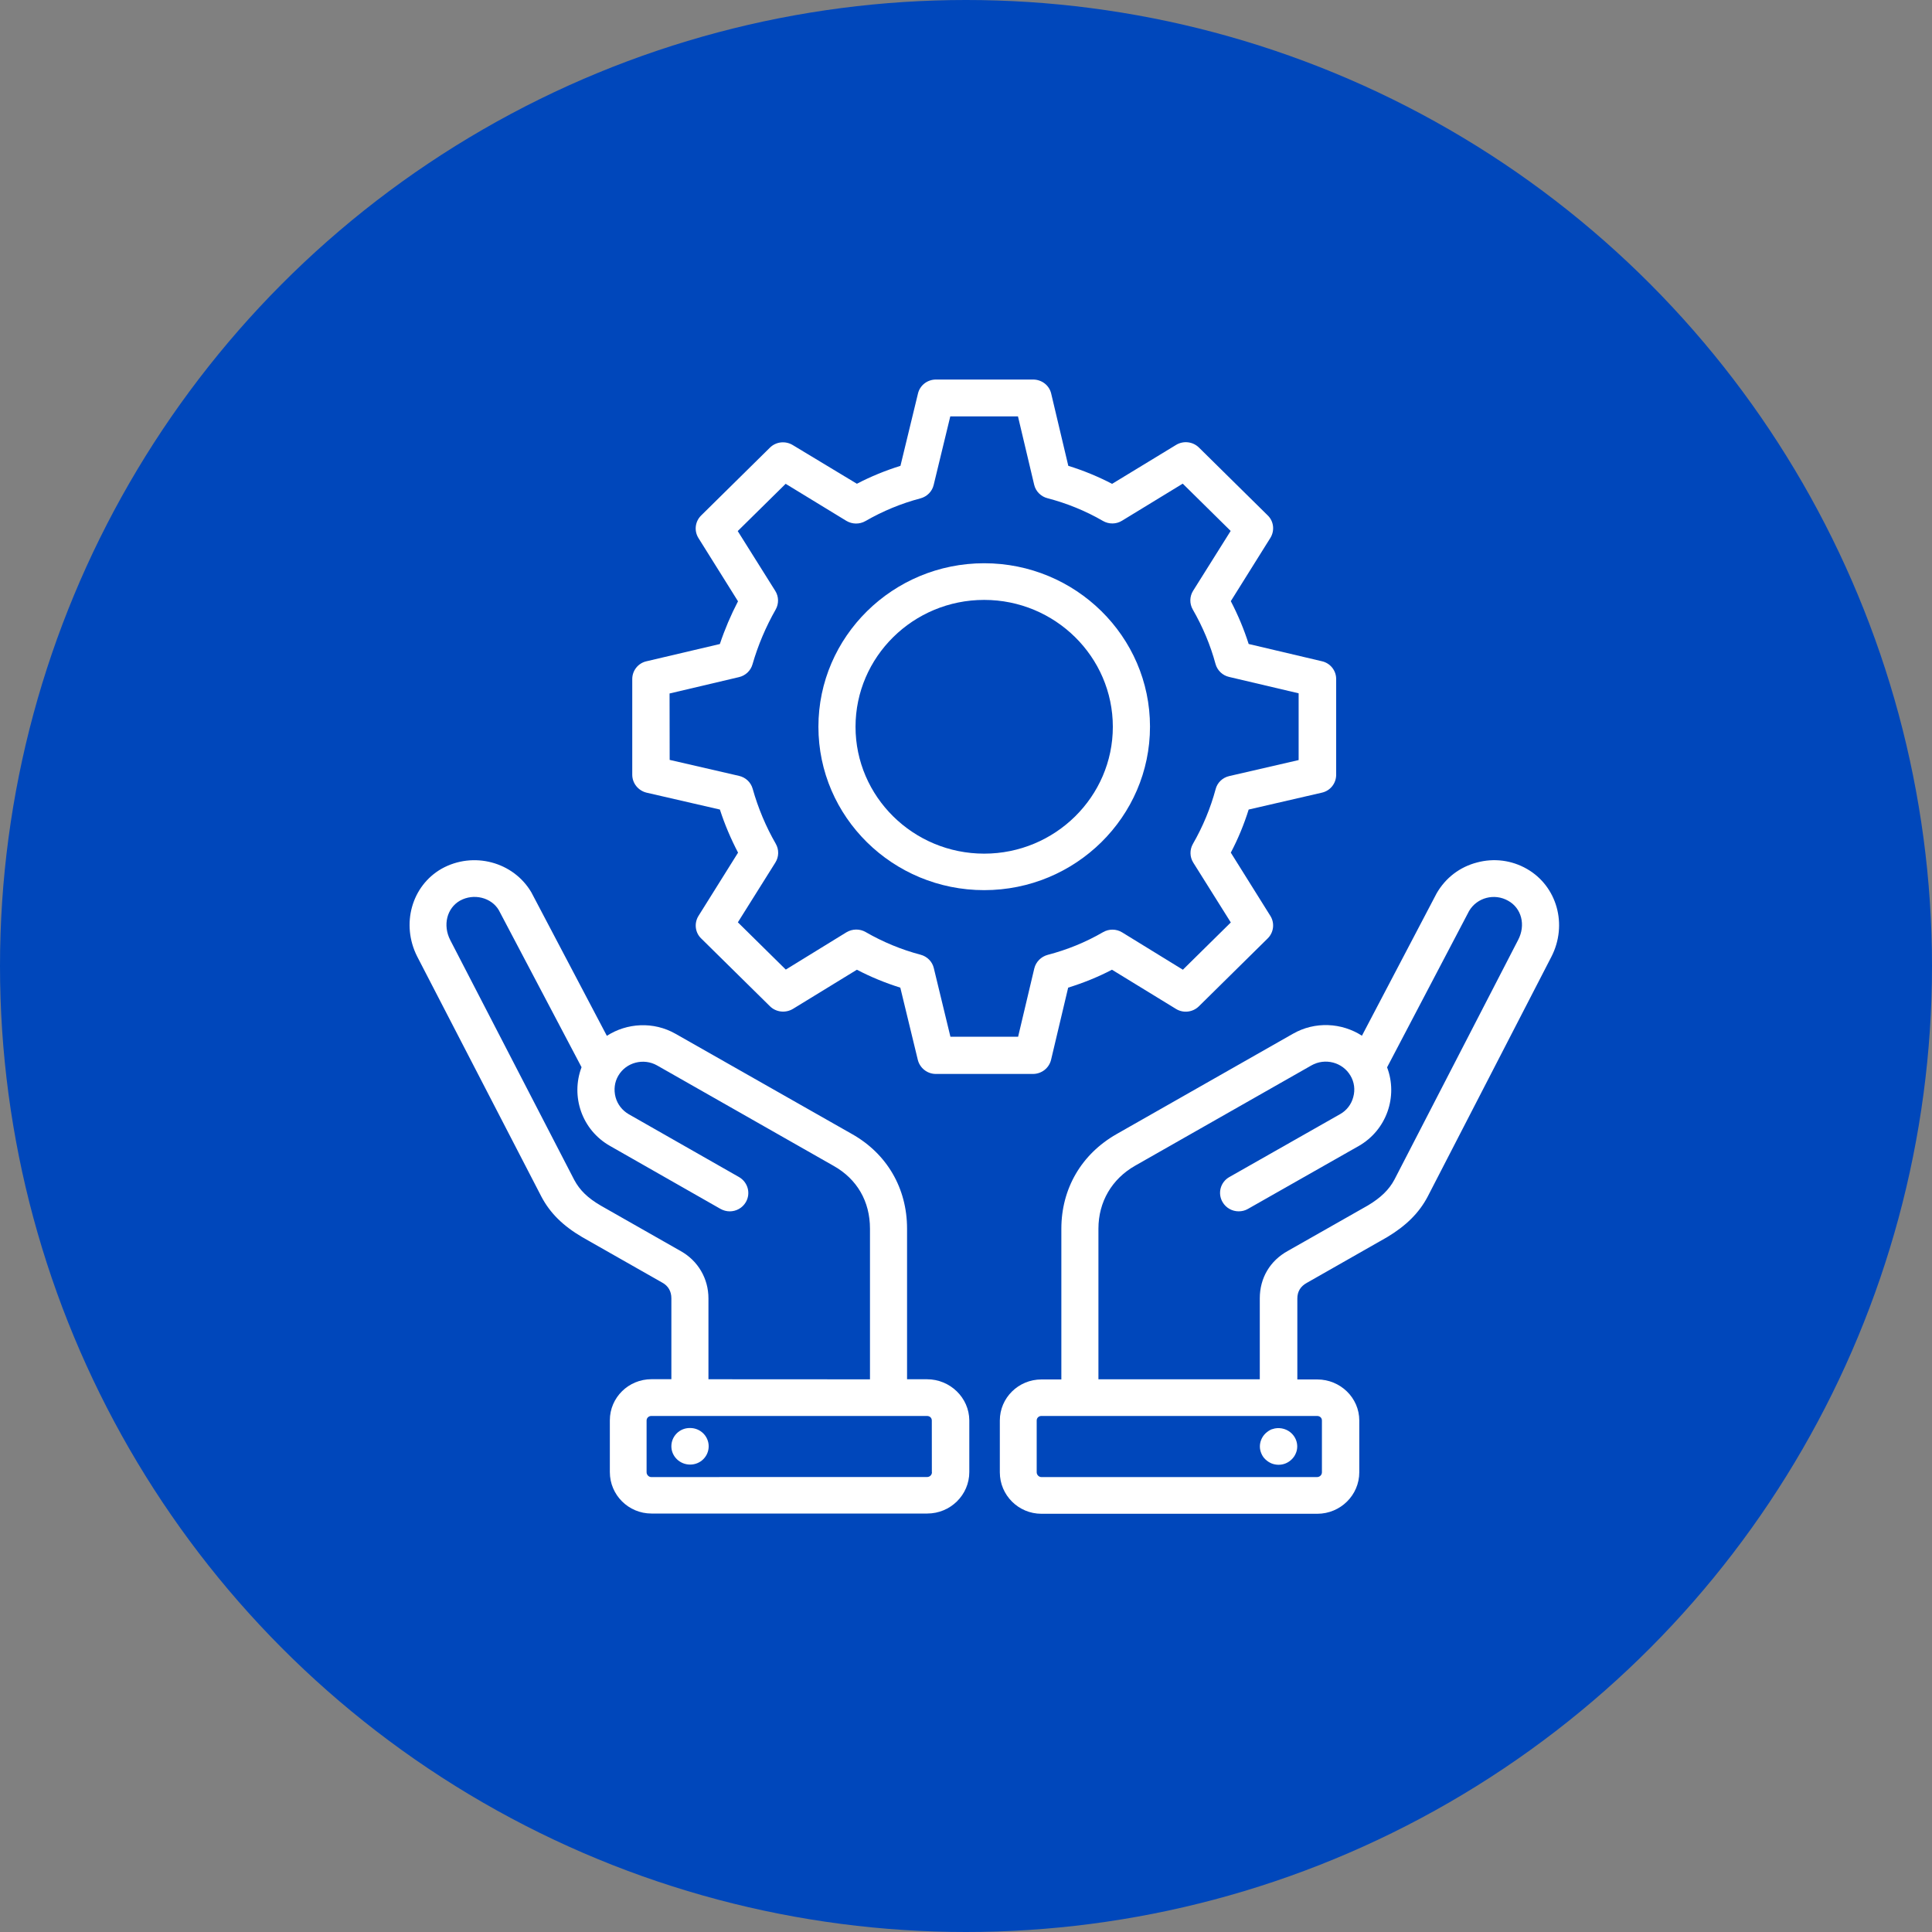 <svg width="110" height="110" viewBox="0 0 110 110" fill="none" xmlns="http://www.w3.org/2000/svg">
<rect x="0" y="0" width="110" height="110" fill="#808080" stroke="none"/>
<circle cx="55" cy="55" r="55" fill="#0047BB"/>
<path d="M86.932 49.47C86.066 48.975 85.062 48.847 84.095 49.106C83.129 49.356 82.314 49.965 81.796 50.862L77.543 58.969C76.393 58.229 74.874 58.136 73.608 58.862L63.571 64.572C61.571 65.712 60.429 67.679 60.429 69.96V78.54H59.296C57.987 78.54 56.926 79.586 56.926 80.877V83.827C56.926 85.131 57.987 86.188 59.296 86.188H74.998C76.321 86.188 77.392 85.126 77.392 83.827V80.877C77.392 79.586 76.315 78.54 74.998 78.54H73.865V73.935C73.865 73.541 74.04 73.245 74.396 73.046L78.984 70.434C80.069 69.782 80.803 69.05 81.289 68.124L88.33 54.473C89.267 52.649 88.654 50.453 86.932 49.47ZM75.265 80.877V83.827C75.265 83.978 75.14 84.098 74.989 84.098H59.287C59.149 84.098 59.025 83.968 59.025 83.827V80.877C59.025 80.72 59.157 80.619 59.287 80.619H74.989C75.148 80.619 75.265 80.725 75.265 80.877ZM86.435 53.517L79.394 67.16C79.089 67.735 78.617 68.193 77.888 68.63L73.327 71.22C72.31 71.779 71.727 72.761 71.727 73.924V78.53H62.54V69.953C62.54 68.433 63.303 67.126 64.626 66.372L74.663 60.662C75.44 60.218 76.439 60.476 76.889 61.242C77.108 61.607 77.165 62.046 77.049 62.462C76.941 62.877 76.671 63.228 76.298 63.436L69.994 67.016C69.484 67.304 69.316 67.943 69.608 68.443C69.805 68.781 70.161 68.968 70.525 68.968C70.706 68.968 70.89 68.925 71.049 68.832L77.353 65.252C78.954 64.341 79.602 62.425 78.975 60.769L83.644 51.867C84.095 51.1 85.091 50.842 85.871 51.287C86.632 51.71 86.88 52.671 86.435 53.518V53.517Z" fill="white"/>
<path d="M72.385 81.385C72.32 81.415 72.261 81.449 72.204 81.487C72.145 81.529 72.096 81.572 72.045 81.617C71.848 81.811 71.732 82.083 71.732 82.357C71.732 82.493 71.761 82.629 71.818 82.759C71.87 82.881 71.942 82.996 72.045 83.089C72.147 83.19 72.263 83.262 72.388 83.318C72.512 83.369 72.657 83.398 72.795 83.398C73.079 83.398 73.34 83.291 73.545 83.089C73.648 82.988 73.721 82.881 73.772 82.759C73.832 82.629 73.859 82.493 73.859 82.357C73.859 82.085 73.751 81.819 73.545 81.617C73.297 81.372 72.936 81.266 72.585 81.329C72.523 81.343 72.45 81.364 72.385 81.385Z" fill="white"/>
<path d="M56.035 50.681C61.236 50.681 65.476 46.507 65.476 41.37C65.476 36.235 61.236 32.069 56.035 32.069C50.837 32.069 46.597 36.243 46.597 41.378C46.597 46.516 50.829 50.681 56.035 50.681ZM56.035 34.156C60.072 34.156 63.36 37.398 63.36 41.381C63.36 45.36 60.073 48.603 56.035 48.603C51.997 48.603 48.71 45.361 48.71 41.378C48.713 37.398 51.992 34.156 56.035 34.156Z" fill="white"/>
<path d="M36.813 45.131L40.988 46.092C41.264 46.947 41.614 47.764 42.022 48.546L39.769 52.148C39.515 52.558 39.572 53.096 39.922 53.431L43.836 57.291C44.184 57.635 44.724 57.693 45.145 57.443L48.788 55.212C49.581 55.627 50.41 55.966 51.26 56.232L52.256 60.342C52.372 60.808 52.793 61.146 53.282 61.146H58.809C59.303 61.146 59.727 60.816 59.843 60.342L60.817 56.232C61.675 55.965 62.512 55.63 63.311 55.212L66.954 57.443C67.37 57.701 67.915 57.637 68.263 57.291L72.176 53.431C72.525 53.088 72.584 52.555 72.33 52.148L70.077 48.546C70.492 47.758 70.832 46.933 71.094 46.092L75.261 45.131C75.742 45.024 76.076 44.601 76.076 44.111V38.66C76.076 38.178 75.742 37.754 75.261 37.648L71.094 36.666C70.832 35.84 70.49 35.023 70.077 34.227L72.33 30.625C72.584 30.215 72.527 29.678 72.176 29.342L68.263 25.482C67.915 25.139 67.375 25.08 66.962 25.331L63.319 27.548C62.52 27.133 61.683 26.787 60.825 26.523L59.851 22.413C59.743 21.939 59.314 21.609 58.817 21.609H53.29C52.801 21.609 52.372 21.939 52.264 22.413L51.268 26.523C50.418 26.789 49.59 27.125 48.788 27.543L45.134 25.339C44.718 25.088 44.181 25.144 43.833 25.49L39.92 29.35C39.571 29.694 39.512 30.226 39.766 30.633L42.019 34.235C41.612 35.018 41.264 35.835 40.986 36.668L36.805 37.651C36.333 37.757 35.998 38.18 35.998 38.66V44.111C35.998 44.599 36.341 45.016 36.813 45.131ZM38.117 39.485L42.073 38.553C42.443 38.468 42.743 38.188 42.845 37.821C43.158 36.737 43.601 35.691 44.162 34.706C44.351 34.376 44.343 33.966 44.141 33.644L42.003 30.237L44.732 27.546L48.186 29.654C48.521 29.854 48.936 29.861 49.276 29.667C50.259 29.1 51.314 28.663 52.404 28.376C52.782 28.275 53.074 27.982 53.16 27.609L54.105 23.707H57.959L58.882 27.601C58.968 27.974 59.268 28.275 59.645 28.368C60.744 28.656 61.805 29.084 62.795 29.659C63.13 29.854 63.551 29.854 63.885 29.646L67.34 27.537L70.069 30.229L67.931 33.636C67.728 33.958 67.72 34.368 67.909 34.698C68.484 35.697 68.921 36.743 69.205 37.797C69.307 38.17 69.604 38.457 69.982 38.542L73.939 39.474V43.275L69.99 44.186C69.612 44.271 69.307 44.559 69.213 44.931C68.921 46.015 68.487 47.061 67.918 48.051C67.729 48.381 67.737 48.791 67.939 49.113L70.077 52.521L67.348 55.212L63.894 53.088C63.559 52.88 63.138 52.88 62.803 53.074C61.815 53.649 60.752 54.078 59.654 54.365C59.276 54.467 58.984 54.759 58.89 55.132L57.967 59.027H54.113L53.168 55.124C53.082 54.751 52.79 54.456 52.413 54.357C51.322 54.07 50.267 53.633 49.285 53.066C48.95 52.872 48.529 52.88 48.194 53.08L44.74 55.204L42.011 52.513L44.149 49.105C44.351 48.783 44.359 48.373 44.17 48.043C43.612 47.074 43.166 46.02 42.853 44.907C42.751 44.542 42.454 44.26 42.076 44.175L38.128 43.265L38.122 39.485L38.117 39.485Z" fill="white"/>
<path d="M52.778 78.529H51.644V69.952C51.644 67.649 50.494 65.684 48.503 64.564L38.466 58.862C37.208 58.145 35.694 58.239 34.552 58.976L30.256 50.812C29.23 49.06 26.939 48.459 25.144 49.462C23.436 50.437 22.823 52.625 23.754 54.462L30.822 68.126C31.316 69.066 32.05 69.79 33.149 70.437L37.715 73.032C38.05 73.218 38.225 73.527 38.225 73.921V78.526H37.092C35.783 78.526 34.722 79.573 34.722 80.864V83.813C34.722 85.118 35.783 86.174 37.092 86.174H52.794C54.117 86.174 55.188 85.112 55.188 83.813V80.864C55.177 79.586 54.103 78.529 52.778 78.529ZM38.763 71.235L34.21 68.645C33.459 68.208 33.009 67.764 32.696 67.181L25.635 53.524C25.198 52.67 25.446 51.704 26.188 51.28C26.974 50.844 27.978 51.102 28.399 51.818L33.111 60.763C32.485 62.418 33.124 64.335 34.733 65.245L41.016 68.826C41.183 68.919 41.364 68.969 41.548 68.969C41.912 68.969 42.268 68.783 42.465 68.445C42.757 67.942 42.581 67.311 42.079 67.018L35.796 63.438C35.427 63.222 35.157 62.879 35.046 62.464C34.938 62.048 34.987 61.609 35.205 61.244C35.648 60.483 36.647 60.225 37.416 60.664L47.453 66.374C48.799 67.127 49.533 68.405 49.533 69.954V78.534L40.336 78.529V73.924C40.336 72.798 39.745 71.786 38.763 71.235ZM53.061 83.824C53.061 83.976 52.937 84.095 52.786 84.095L37.076 84.098C36.938 84.098 36.814 83.968 36.814 83.827V80.877C36.814 80.72 36.952 80.619 37.076 80.619H52.778C52.937 80.619 53.053 80.725 53.053 80.877L53.056 83.824H53.061Z" fill="white"/>
<path d="M39.294 81.305H39.272C38.69 81.305 38.225 81.771 38.225 82.346C38.225 82.921 38.706 83.387 39.294 83.387C39.882 83.387 40.349 82.921 40.349 82.346C40.349 81.771 39.877 81.305 39.294 81.305Z" fill="white"/>
</svg>

